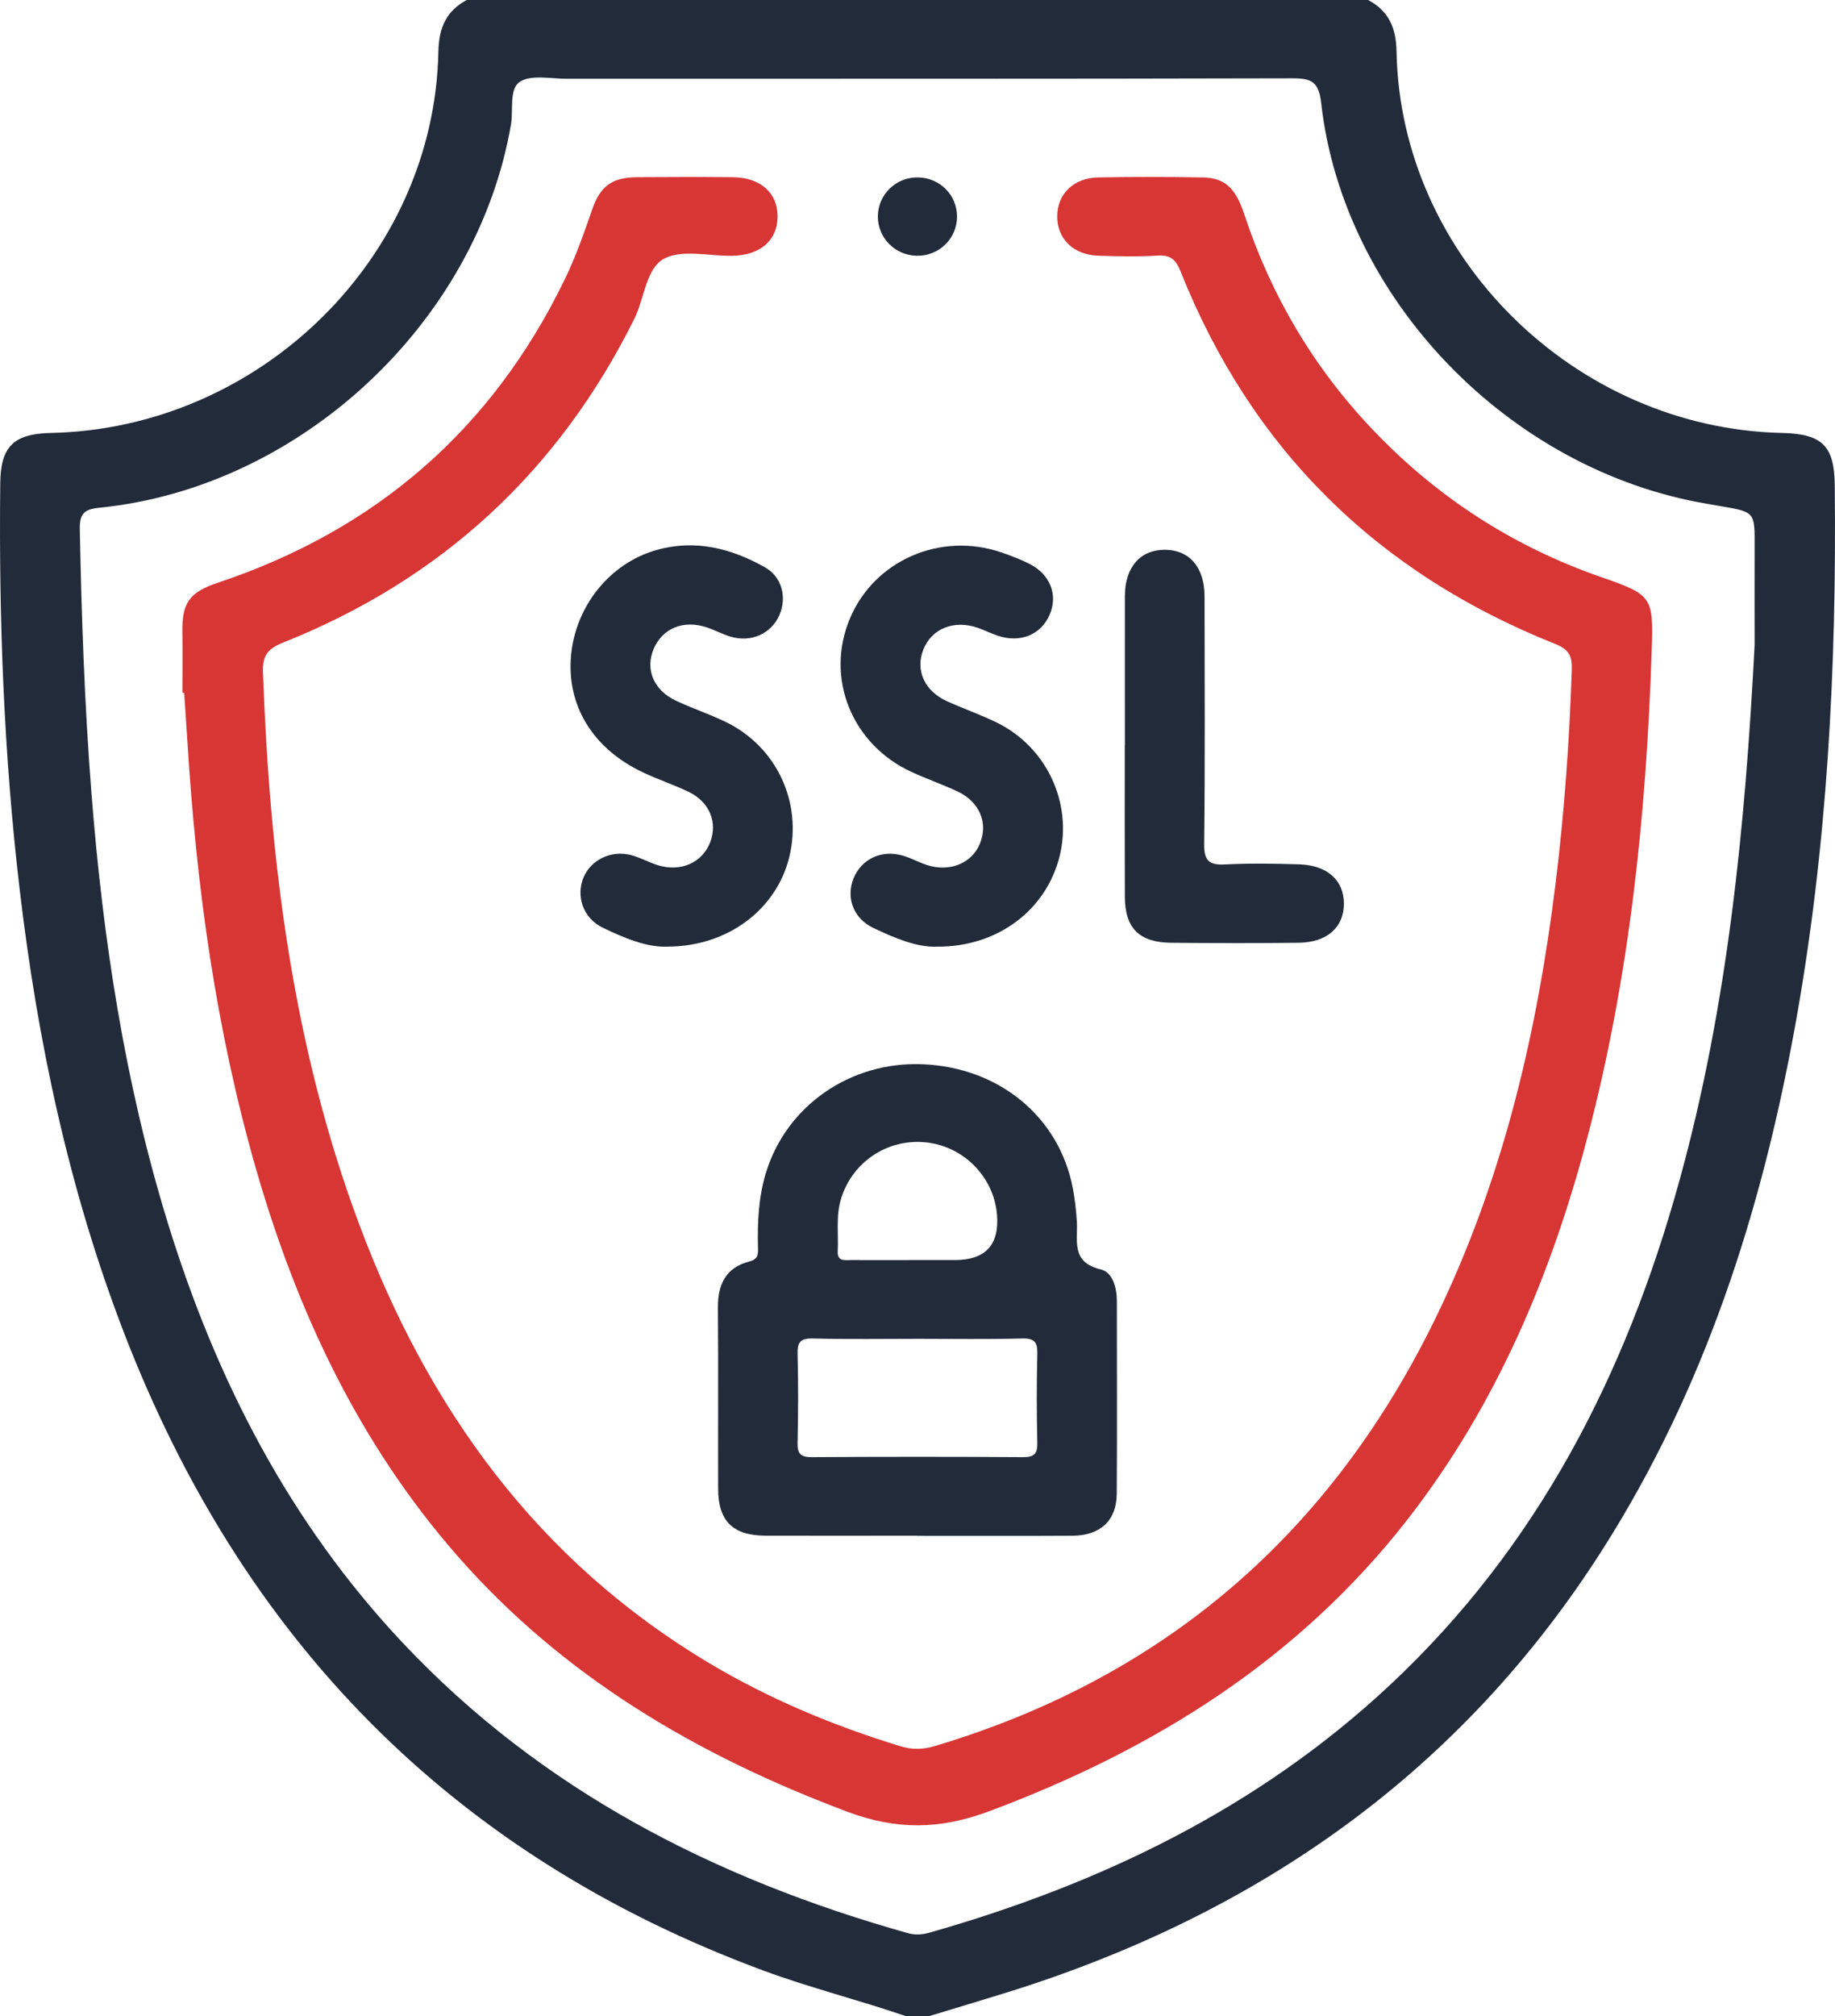 <svg width="51" height="56" viewBox="0 0 51 56" fill="none" xmlns="http://www.w3.org/2000/svg">
<g clip-path="url(#clip0_502_807)">
<path d="M38.024 -0C38.603 0.307 38.802 0.781 38.814 1.432C38.919 7.121 43.763 11.898 49.531 12.026C50.647 12.051 50.981 12.387 50.993 13.473C51.047 18.528 50.79 23.562 49.883 28.545C48.949 33.671 47.378 38.577 44.55 43.023C40.617 49.205 34.981 53.166 27.988 55.343C27.271 55.566 26.55 55.781 25.832 55.999H25.167C23.865 55.552 22.526 55.219 21.233 54.742C12.538 51.531 6.72 45.513 3.443 37.012C1.914 33.042 1.043 28.92 0.547 24.709C0.105 20.957 -0.034 17.192 0.007 13.418C0.018 12.407 0.378 12.048 1.413 12.026C7.231 11.902 12.074 7.151 12.184 1.43C12.198 0.78 12.396 0.306 12.976 -0.002H38.025L38.024 -0ZM48.766 17.917C48.766 17.005 48.763 16.095 48.766 15.184C48.77 14.223 48.773 14.223 47.848 14.064C47.721 14.042 47.594 14.02 47.467 13.998C41.956 13.078 37.331 8.306 36.719 2.858C36.654 2.273 36.451 2.174 35.916 2.175C29.192 2.193 22.47 2.186 15.746 2.188C15.306 2.188 14.769 2.067 14.451 2.27C14.144 2.467 14.271 3.046 14.202 3.454C13.256 8.961 8.348 13.544 2.764 14.103C2.344 14.145 2.211 14.265 2.218 14.692C2.265 17.135 2.35 19.575 2.54 22.01C2.857 26.07 3.464 30.078 4.668 33.982C6.007 38.323 8.044 42.29 11.199 45.639C15.047 49.724 19.859 52.184 25.227 53.695C25.433 53.754 25.628 53.74 25.826 53.685C30.608 52.325 34.981 50.216 38.63 46.805C42.749 42.955 45.191 38.157 46.667 32.828C48.019 27.948 48.505 22.952 48.766 17.915V17.917Z" fill="#222B3A"/>
<path d="M5.07 19.244C5.07 18.68 5.078 18.114 5.069 17.549C5.056 16.746 5.265 16.45 6.055 16.186C10.46 14.717 13.674 11.917 15.687 7.779C15.999 7.138 16.234 6.468 16.467 5.795C16.69 5.158 17.026 4.928 17.707 4.922C18.594 4.916 19.48 4.913 20.367 4.922C21.138 4.931 21.616 5.359 21.611 6.018C21.607 6.676 21.131 7.092 20.355 7.105C19.709 7.117 18.948 6.917 18.452 7.188C17.952 7.462 17.911 8.289 17.629 8.858C15.529 13.078 12.286 16.091 7.865 17.85C7.445 18.018 7.291 18.209 7.308 18.669C7.498 23.899 8.132 29.054 9.98 33.999C11.887 39.104 14.921 43.342 19.718 46.201C21.385 47.194 23.164 47.935 25.022 48.504C25.356 48.606 25.654 48.597 25.987 48.498C32.591 46.524 37.221 42.341 40.094 36.206C41.829 32.5 42.736 28.572 43.234 24.539C43.478 22.566 43.618 20.587 43.685 18.601C43.698 18.225 43.607 18.04 43.222 17.886C38.256 15.909 34.775 12.46 32.811 7.538C32.686 7.223 32.542 7.077 32.179 7.099C31.626 7.133 31.071 7.121 30.518 7.102C29.831 7.079 29.38 6.63 29.383 6.008C29.386 5.387 29.838 4.939 30.53 4.928C31.49 4.91 32.451 4.912 33.411 4.928C34.038 4.938 34.338 5.211 34.586 5.963C35.336 8.232 36.529 10.242 38.192 11.977C39.961 13.823 42.055 15.178 44.484 16.024C45.919 16.523 45.955 16.567 45.906 18.055C45.757 22.617 45.291 27.141 44.124 31.571C43.113 35.413 41.595 39.023 39.126 42.197C36.095 46.09 32.086 48.597 27.483 50.314C26.124 50.82 24.919 50.837 23.553 50.325C19.377 48.759 15.648 46.572 12.7 43.202C9.957 40.065 8.248 36.404 7.111 32.454C5.997 28.58 5.458 24.617 5.209 20.608C5.181 20.153 5.149 19.698 5.119 19.244H5.067H5.07Z" fill="#D83535"/>
<path d="M25.483 42.656C24.081 42.656 22.678 42.661 21.274 42.656C20.367 42.653 19.96 42.249 19.959 41.35C19.955 39.674 19.966 37.998 19.953 36.323C19.947 35.683 20.17 35.209 20.823 35.041C21.087 34.972 21.07 34.825 21.066 34.644C21.05 33.95 21.081 33.263 21.283 32.591C21.849 30.717 23.633 29.474 25.653 29.562C27.768 29.652 29.43 31.019 29.814 32.99C29.873 33.294 29.907 33.603 29.928 33.911C29.964 34.45 29.749 35.06 30.596 35.261C30.924 35.34 31.041 35.769 31.041 36.138C31.041 37.923 31.05 39.708 31.038 41.493C31.032 42.236 30.583 42.653 29.804 42.658C28.365 42.666 26.925 42.661 25.485 42.661L25.483 42.656ZM25.527 37.188C24.549 37.188 23.571 37.204 22.594 37.179C22.244 37.17 22.158 37.284 22.167 37.612C22.189 38.43 22.186 39.251 22.167 40.069C22.16 40.371 22.241 40.478 22.564 40.475C24.52 40.462 26.476 40.462 28.431 40.475C28.752 40.478 28.836 40.374 28.83 40.071C28.811 39.253 28.809 38.431 28.83 37.613C28.839 37.287 28.758 37.17 28.405 37.179C27.445 37.204 26.486 37.188 25.527 37.188ZM25.486 35H26.538C27.388 35 27.779 34.579 27.709 33.737C27.621 32.681 26.766 31.824 25.705 31.728C24.652 31.633 23.693 32.28 23.379 33.285C23.226 33.769 23.308 34.262 23.283 34.751C23.266 35.05 23.482 34.999 23.658 35C24.267 35.003 24.877 35 25.486 35Z" fill="#222B3A"/>
<path d="M26.036 26.295C25.486 26.319 24.873 26.059 24.273 25.776C23.717 25.514 23.506 24.93 23.723 24.397C23.942 23.861 24.497 23.596 25.087 23.765C25.316 23.831 25.529 23.95 25.755 24.025C26.39 24.236 27.014 23.981 27.237 23.428C27.469 22.855 27.224 22.269 26.609 21.982C26.192 21.788 25.756 21.636 25.34 21.445C23.671 20.682 22.928 18.832 23.621 17.182C24.301 15.563 26.141 14.761 27.843 15.348C28.103 15.438 28.363 15.537 28.609 15.661C29.191 15.954 29.413 16.532 29.17 17.08C28.928 17.631 28.362 17.865 27.74 17.661C27.547 17.598 27.366 17.505 27.175 17.439C26.509 17.209 25.89 17.461 25.66 18.049C25.437 18.622 25.696 19.196 26.321 19.479C26.773 19.683 27.245 19.848 27.691 20.064C29.086 20.742 29.814 22.298 29.451 23.778C29.084 25.27 27.732 26.31 26.036 26.295Z" fill="#222B3A"/>
<path d="M18.561 26.295C17.992 26.322 17.358 26.062 16.745 25.765C16.208 25.503 15.999 24.892 16.22 24.369C16.43 23.875 16.995 23.605 17.552 23.755C17.799 23.822 18.029 23.952 18.273 24.029C18.91 24.233 19.514 23.968 19.736 23.401C19.953 22.843 19.721 22.273 19.133 21.992C18.719 21.794 18.279 21.649 17.865 21.452C16.482 20.799 15.75 19.606 15.87 18.222C15.988 16.848 16.94 15.651 18.235 15.281C19.315 14.971 20.321 15.229 21.262 15.759C21.74 16.027 21.879 16.613 21.654 17.102C21.422 17.605 20.88 17.85 20.314 17.687C20.085 17.621 19.872 17.503 19.644 17.427C18.995 17.211 18.415 17.449 18.169 18.021C17.926 18.59 18.163 19.17 18.786 19.463C19.235 19.674 19.709 19.832 20.156 20.046C21.577 20.729 22.304 22.275 21.939 23.796C21.59 25.247 20.243 26.287 18.562 26.294L18.561 26.295Z" fill="#222B3A"/>
<path d="M31.264 20.701C31.264 19.317 31.261 17.933 31.264 16.549C31.267 15.751 31.696 15.267 32.378 15.271C33.06 15.276 33.476 15.759 33.478 16.562C33.481 18.858 33.493 21.151 33.468 23.447C33.462 23.916 33.608 24.035 34.057 24.011C34.738 23.976 35.423 23.988 36.105 24.008C36.892 24.032 37.355 24.456 37.351 25.108C37.347 25.763 36.881 26.178 36.092 26.187C34.911 26.2 33.729 26.199 32.548 26.187C31.662 26.178 31.266 25.782 31.263 24.91C31.257 23.507 31.261 22.105 31.261 20.702L31.264 20.701Z" fill="#222B3A"/>
<path d="M26.599 6.013C26.599 6.63 26.095 7.119 25.474 7.104C24.874 7.089 24.4 6.61 24.398 6.017C24.398 5.405 24.905 4.912 25.524 4.928C26.127 4.943 26.597 5.418 26.599 6.015V6.013Z" fill="#222B3A"/>
</g>
<defs>
<clipPath id="clip0_502_807">
<rect width="51" height="56" fill="white"/>
</clipPath>
</defs>
</svg>
